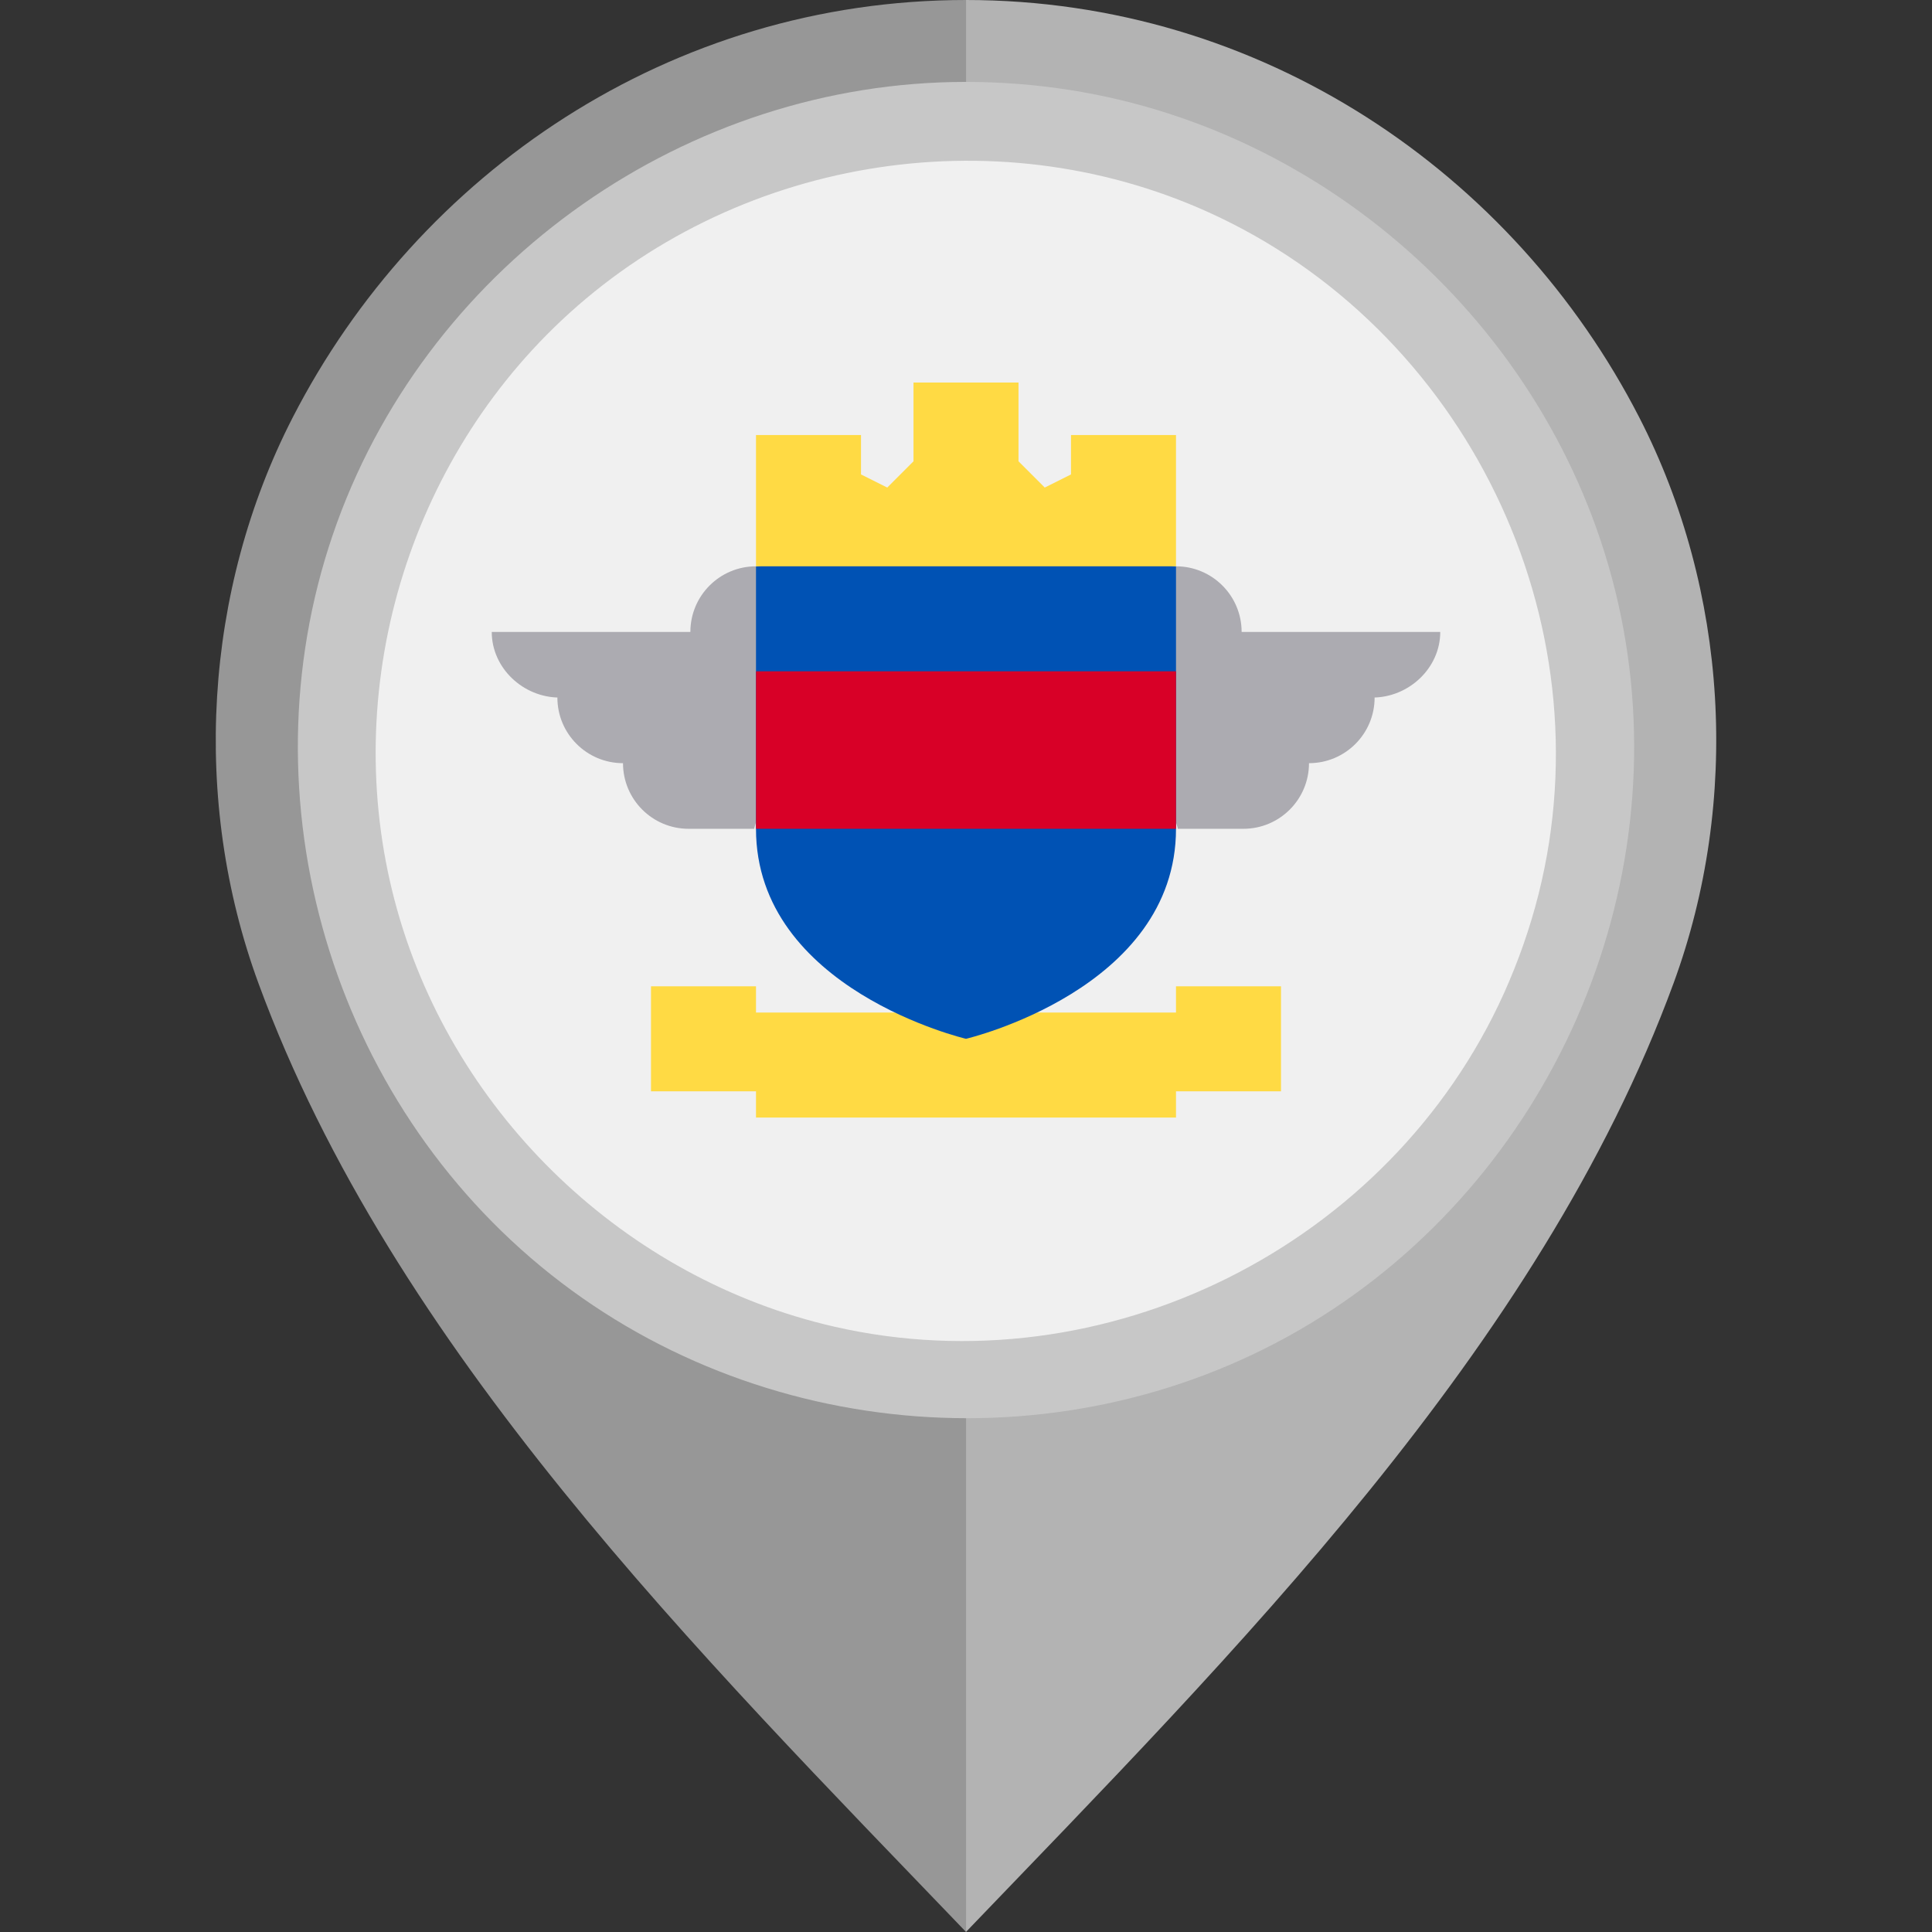 <?xml version="1.0" encoding="iso-8859-1"?>
<!-- Uploaded to: SVG Repo, www.svgrepo.com, Generator: SVG Repo Mixer Tools -->
<svg version="1.1" id="Layer_1" xmlns="http://www.w3.org/2000/svg" xmlns:xlink="http://www.w3.org/1999/xlink" 
	 viewBox="0 0 512.744 512.744" xml:space="preserve">
<rect x="0" y="0" width="512.744" height="512.744" fill="#333333" stroke="none"/>
<path style="fill:#B3B3B3;" d="M435.071,110.815C401.762,45.943,334.845,0.003,256.352,0v101.476
	c55.559,0.004,100.739,43.735,100.741,99.294c0,54.885-45.557,102.196-100.741,102.201v209.773
	C327.1,439.02,408.526,357.978,444.153,260.95C461.968,212.429,458.645,156.728,435.071,110.815z"/>
<path style="fill:#979797;" d="M68.591,260.95c35.627,97.027,117.053,178.07,187.801,251.794V302.971
	c-55.184-0.004-100.741-47.316-100.74-102.201c0.001-55.559,45.181-99.29,100.74-99.294V0
	c-78.493,0.003-145.41,45.943-178.719,110.815C54.1,156.728,50.776,212.429,68.591,260.95z"/>
<circle style="fill:#F0F0F0;" cx="256.37" cy="199.06" r="160.23"/>
<g>
	<path style="fill:#ACABB1;" d="M382.236,167.712h-52.714c0-9.618-7.799-17.417-17.417-17.417l-13.933,27.865
		c0,0,14.862,41.8,14.398,41.8h17.416c9.619,0,17.417-7.797,17.417-17.417c9.619,0,17.416-7.797,17.416-17.415h-0.58
		C373.858,185.129,382.236,177.33,382.236,167.712z"/>
	<path style="fill:#ACABB1;" d="M130.508,167.712h52.714c0-9.618,7.798-17.417,17.417-17.417l13.933,27.865
		c0,0-14.863,41.8-14.398,41.8h-17.416c-9.619,0-17.417-7.797-17.417-17.417c-9.619,0-17.416-7.797-17.416-17.415h0.58
		C138.887,185.129,130.508,177.33,130.508,167.712z"/>
</g>
<polygon style="fill:#FFDA44;" points="312.104,261.761 312.104,268.727 200.639,268.727 200.639,261.761 172.773,261.761 
	172.773,289.629 200.639,289.629 200.639,296.595 312.104,296.595 312.104,289.629 339.971,289.629 339.971,261.761 "/>
<path style="fill:#0052B4;" d="M200.639,150.295v69.666c0,42.662,55.733,55.733,55.733,55.733s55.733-13.071,55.733-55.733v-69.666
	l-55.733-6.966L200.639,150.295z"/>
<rect x="200.64" y="178.16" style="fill:#D80027;" width="111.47" height="41.8"/>
<polygon style="fill:#FFDA44;" points="284.238,115.461 284.238,125.912 277.272,129.396 270.305,122.427 270.305,101.529 
	242.439,101.529 242.439,122.427 235.472,129.396 228.506,125.912 228.506,115.461 200.639,115.461 200.639,150.295 
	312.104,150.295 312.104,115.461 "/>
<path style="fill:#C7C7C7;" d="M256.3,21.738c-73.852,0-141.656,47.621-166.852,116.976c-25.38,69.874-3.147,150.053,54.053,197.357
	c57.319,47.406,140.573,53.702,204.275,15.17c63.718-38.546,97.369-114.847,82.39-187.846
	C415.492,91.904,356.034,35.172,283.884,23.878C274.759,22.449,265.527,21.738,256.3,21.738 M399.168,263.566
	c-30.285,67.106-105.886,104.954-177.737,88.527c-55.295-12.639-100.53-55.845-115.946-110.355
	c-15.772-55.738,1.33-116.974,43.48-156.652c45.601-42.929,114.338-54.65,171.57-28.841
	c68.327,30.812,106.125,108.301,87.779,181.107C406.049,246.344,402.954,255.109,399.168,263.566
	C397.078,268.199,400.714,260.116,399.168,263.566"/>
</svg>